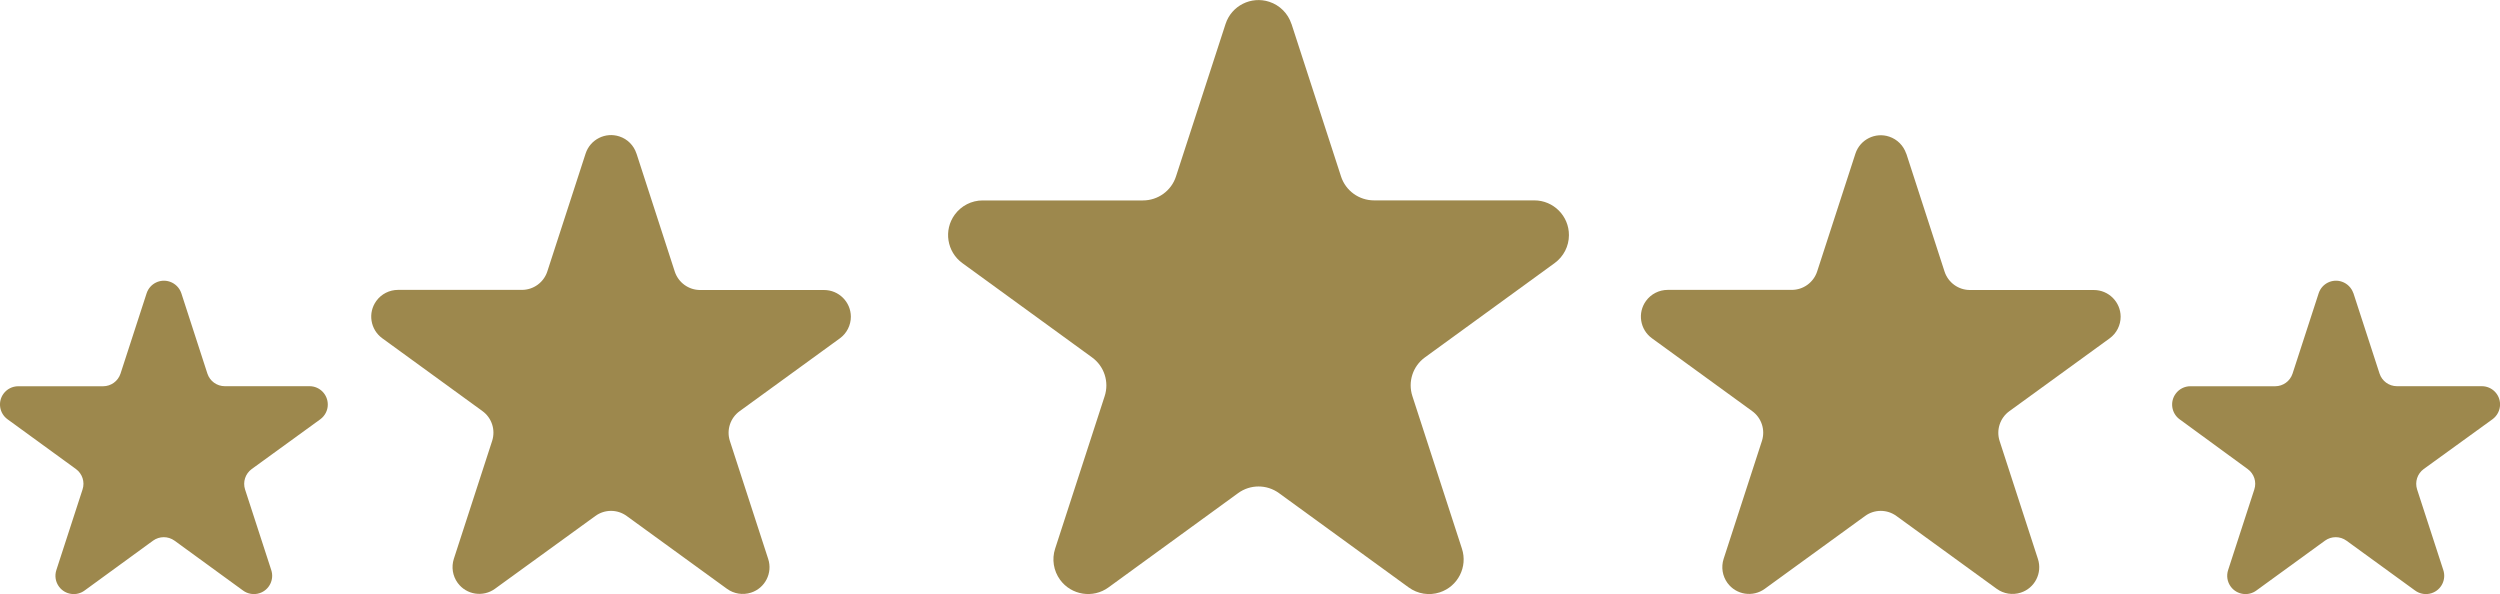 <?xml version="1.0" encoding="UTF-8"?><svg id="_イヤー_2" xmlns="http://www.w3.org/2000/svg" width="446.02" height="106" viewBox="0 0 446.02 106"><g id="_イヤー_1-2"><g id="_イヤー_2-2"><g id="_業"><path d="M113.56,27.41l6.82,21.03c.64,1.97,2.47,3.3,4.54,3.3h22.1c2.63,0,4.77,2.13,4.78,4.76,0,1.53-.73,2.97-1.97,3.87l-17.88,12.99c-1.67,1.21-2.37,3.37-1.73,5.33l6.83,21.03c.82,2.5-.55,5.2-3.06,6.01-1.46,.47-3.05,.22-4.29-.68l-17.89-12.99c-1.67-1.22-3.93-1.22-5.6,0l-17.9,12.98c-2.13,1.55-5.11,1.08-6.66-1.05-.9-1.24-1.15-2.83-.68-4.29l6.83-21.03c.64-1.97-.06-4.12-1.73-5.33l-17.87-12.99c-2.13-1.55-2.61-4.53-1.06-6.66,.9-1.24,2.34-1.97,3.87-1.97h22.1c2.07,0,3.9-1.33,4.54-3.3l6.83-21.03c.82-2.5,3.51-3.87,6.02-3.05,1.45,.47,2.58,1.61,3.05,3.06Z" style="fill:#9d884d;"/><path d="M230.41,4.26l8.84,27.22c.83,2.55,3.21,4.27,5.89,4.27h28.6c3.41,0,6.18,2.78,6.17,6.2,0,1.97-.95,3.82-2.54,4.98l-23.15,16.83c-2.17,1.57-3.07,4.36-2.24,6.91l8.84,27.22c1.06,3.24-.71,6.73-3.95,7.79-1.88,.62-3.95,.29-5.55-.88l-23.15-16.83c-2.17-1.57-5.1-1.57-7.27,0l-23.14,16.83c-2.76,2.01-6.63,1.39-8.64-1.37-1.16-1.6-1.49-3.65-.88-5.53l8.84-27.22c.83-2.54-.07-5.33-2.24-6.91l-23.15-16.83c-2.76-2.01-3.37-5.88-1.36-8.64,1.16-1.59,3.01-2.54,4.98-2.54h28.6c2.68,0,5.06-1.72,5.89-4.27l8.85-27.22c1.06-3.25,4.56-5.01,7.8-3.95,1.87,.61,3.34,2.08,3.95,3.95Z" style="fill:#9d884d;"/><path d="M340.1,27.41l6.82,21.03c.64,1.97,2.47,3.3,4.54,3.3h22.1c2.63,0,4.77,2.13,4.78,4.76,0,1.53-.73,2.97-1.97,3.87l-17.89,12.99c-1.67,1.21-2.37,3.37-1.73,5.33l6.83,21.03c.82,2.5-.55,5.2-3.06,6.01-1.46,.47-3.05,.22-4.29-.68l-17.89-12.99c-1.67-1.22-3.93-1.22-5.6,0l-17.89,12.99c-2.13,1.55-5.11,1.08-6.66-1.05-.9-1.24-1.15-2.83-.68-4.29l6.83-21.03c.64-1.97-.06-4.12-1.73-5.33l-17.89-13c-2.13-1.55-2.61-4.53-1.06-6.66,.9-1.24,2.34-1.97,3.87-1.97h22.13c2.07,0,3.9-1.33,4.54-3.3l6.83-21.03c.83-2.5,3.54-3.85,6.03-3.01,1.43,.48,2.54,1.6,3.02,3.02Z" style="fill:#9d884d;"/><path d="M419.86,52.28l4.67,14.37c.44,1.34,1.69,2.25,3.1,2.25h15.14c1.8,0,3.26,1.45,3.26,3.25,0,1.04-.5,2.02-1.34,2.64l-12.28,8.89c-1.14,.83-1.61,2.3-1.18,3.64l4.67,14.37c.57,1.71-.35,3.56-2.06,4.13-1.01,.34-2.13,.16-2.99-.48l-12.22-8.88c-1.15-.83-2.69-.83-3.84,0l-12.22,8.88c-1.44,1.08-3.49,.78-4.57-.66-.64-.86-.82-1.97-.48-2.99l4.67-14.37c.44-1.34-.04-2.81-1.19-3.64l-12.15-8.88c-1.45-1.07-1.76-3.12-.68-4.57,.61-.83,1.58-1.32,2.6-1.32h15.14c1.41,0,2.66-.91,3.1-2.25l4.67-14.37c.58-1.71,2.44-2.62,4.14-2.03,.95,.33,1.7,1.07,2.03,2.03Z" style="fill:#9d884d;"/><path d="M32.34,52.28l4.66,14.37c.44,1.34,1.69,2.25,3.1,2.25h15.14c1.8,.01,3.25,1.48,3.24,3.29,0,1.03-.5,1.99-1.32,2.6l-12.25,8.89c-1.14,.83-1.62,2.3-1.19,3.64l4.67,14.37c.57,1.71-.35,3.56-2.06,4.13-1.01,.34-2.13,.16-2.99-.48l-12.2-8.88c-1.15-.83-2.69-.83-3.84,0l-12.19,8.88c-1.44,1.08-3.49,.78-4.57-.66-.64-.86-.82-1.97-.48-2.99l4.67-14.37c.44-1.34-.04-2.81-1.18-3.64L1.34,74.8c-1.45-1.06-1.78-3.09-.72-4.55,.61-.84,1.59-1.34,2.64-1.34h15.14c1.41,0,2.66-.91,3.1-2.25l4.67-14.37c.58-1.71,2.44-2.62,4.14-2.03,.95,.33,1.7,1.07,2.03,2.03Z" style="fill:#9d884d;"/></g></g></g></svg>